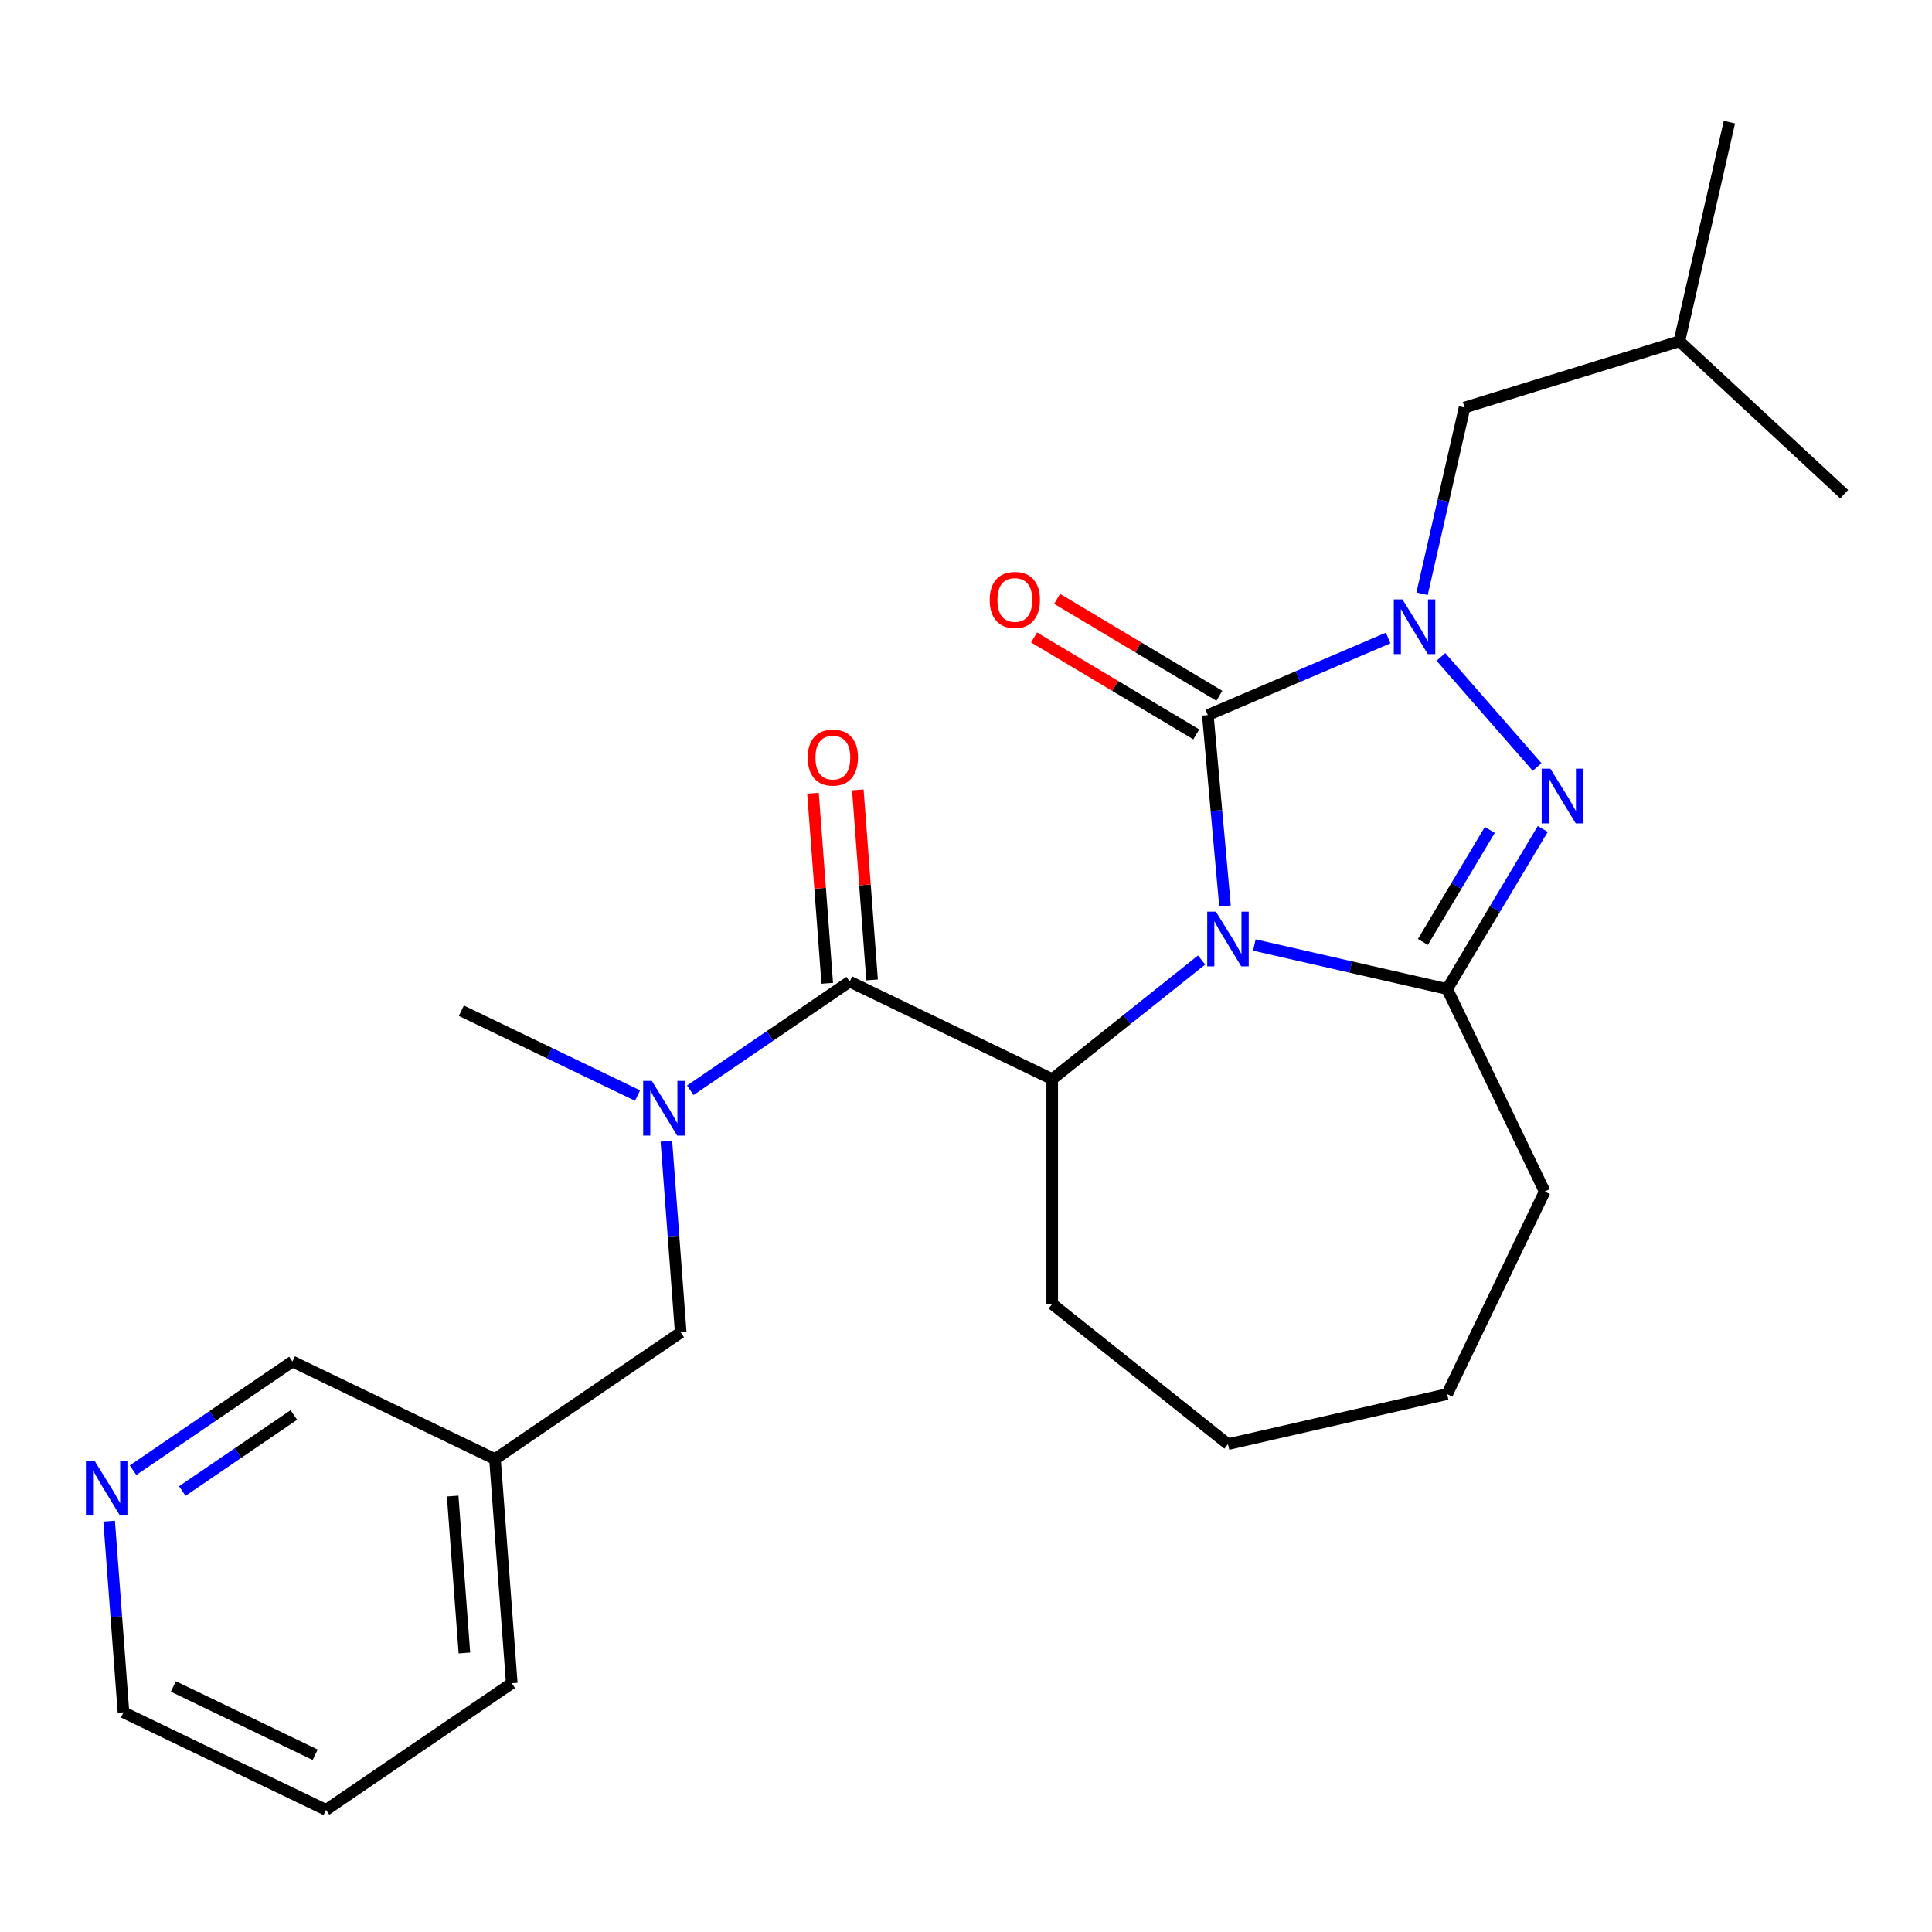 <?xml version='1.0' encoding='iso-8859-1'?>
<svg version='1.1' baseProfile='full'
              xmlns='http://www.w3.org/2000/svg'
                      xmlns:rdkit='http://www.rdkit.org/xml'
                      xmlns:xlink='http://www.w3.org/1999/xlink'
                  xml:space='preserve'
width='1000px' height='1000px' viewBox='0 0 1000 1000'>
<!-- END OF HEADER -->
<rect style='opacity:1.0;fill:#FFFFFF;stroke:none' width='1000' height='1000' x='0' y='0'> </rect>
<path class='bond-0' d='M 634.06,468.947 L 629.613,419.535' style='fill:none;fill-rule:evenodd;stroke:#0000FF;stroke-width:6px;stroke-linecap:butt;stroke-linejoin:miter;stroke-opacity:1' />
<path class='bond-0' d='M 629.613,419.535 L 625.166,370.123' style='fill:none;fill-rule:evenodd;stroke:#000000;stroke-width:6px;stroke-linecap:butt;stroke-linejoin:miter;stroke-opacity:1' />
<path class='bond-2' d='M 649.245,489.131 L 699.143,500.52' style='fill:none;fill-rule:evenodd;stroke:#0000FF;stroke-width:6px;stroke-linecap:butt;stroke-linejoin:miter;stroke-opacity:1' />
<path class='bond-2' d='M 699.143,500.52 L 749.04,511.908' style='fill:none;fill-rule:evenodd;stroke:#000000;stroke-width:6px;stroke-linecap:butt;stroke-linejoin:miter;stroke-opacity:1' />
<path class='bond-4' d='M 621.947,496.9 L 583.285,527.733' style='fill:none;fill-rule:evenodd;stroke:#0000FF;stroke-width:6px;stroke-linecap:butt;stroke-linejoin:miter;stroke-opacity:1' />
<path class='bond-4' d='M 583.285,527.733 L 544.622,558.565' style='fill:none;fill-rule:evenodd;stroke:#000000;stroke-width:6px;stroke-linecap:butt;stroke-linejoin:miter;stroke-opacity:1' />
<path class='bond-1' d='M 625.166,370.123 L 671.84,350.174' style='fill:none;fill-rule:evenodd;stroke:#000000;stroke-width:6px;stroke-linecap:butt;stroke-linejoin:miter;stroke-opacity:1' />
<path class='bond-1' d='M 671.84,350.174 L 718.514,330.224' style='fill:none;fill-rule:evenodd;stroke:#0000FF;stroke-width:6px;stroke-linecap:butt;stroke-linejoin:miter;stroke-opacity:1' />
<path class='bond-8' d='M 631.134,360.134 L 589.144,335.046' style='fill:none;fill-rule:evenodd;stroke:#000000;stroke-width:6px;stroke-linecap:butt;stroke-linejoin:miter;stroke-opacity:1' />
<path class='bond-8' d='M 589.144,335.046 L 547.153,309.958' style='fill:none;fill-rule:evenodd;stroke:#FF0000;stroke-width:6px;stroke-linecap:butt;stroke-linejoin:miter;stroke-opacity:1' />
<path class='bond-8' d='M 619.198,380.112 L 577.207,355.024' style='fill:none;fill-rule:evenodd;stroke:#000000;stroke-width:6px;stroke-linecap:butt;stroke-linejoin:miter;stroke-opacity:1' />
<path class='bond-8' d='M 577.207,355.024 L 535.217,329.936' style='fill:none;fill-rule:evenodd;stroke:#FF0000;stroke-width:6px;stroke-linecap:butt;stroke-linejoin:miter;stroke-opacity:1' />
<path class='bond-7' d='M 736.059,307.321 L 747.057,259.134' style='fill:none;fill-rule:evenodd;stroke:#0000FF;stroke-width:6px;stroke-linecap:butt;stroke-linejoin:miter;stroke-opacity:1' />
<path class='bond-7' d='M 747.057,259.134 L 758.056,210.947' style='fill:none;fill-rule:evenodd;stroke:#000000;stroke-width:6px;stroke-linecap:butt;stroke-linejoin:miter;stroke-opacity:1' />
<path class='bond-25' d='M 745.812,340.013 L 795.591,396.99' style='fill:none;fill-rule:evenodd;stroke:#0000FF;stroke-width:6px;stroke-linecap:butt;stroke-linejoin:miter;stroke-opacity:1' />
<path class='bond-3' d='M 749.04,511.908 L 773.781,470.498' style='fill:none;fill-rule:evenodd;stroke:#000000;stroke-width:6px;stroke-linecap:butt;stroke-linejoin:miter;stroke-opacity:1' />
<path class='bond-3' d='M 773.781,470.498 L 798.523,429.087' style='fill:none;fill-rule:evenodd;stroke:#0000FF;stroke-width:6px;stroke-linecap:butt;stroke-linejoin:miter;stroke-opacity:1' />
<path class='bond-3' d='M 736.484,487.549 L 753.803,458.562' style='fill:none;fill-rule:evenodd;stroke:#000000;stroke-width:6px;stroke-linecap:butt;stroke-linejoin:miter;stroke-opacity:1' />
<path class='bond-3' d='M 753.803,458.562 L 771.123,429.574' style='fill:none;fill-rule:evenodd;stroke:#0000FF;stroke-width:6px;stroke-linecap:butt;stroke-linejoin:miter;stroke-opacity:1' />
<path class='bond-13' d='M 749.04,511.908 L 799.527,616.746' style='fill:none;fill-rule:evenodd;stroke:#000000;stroke-width:6px;stroke-linecap:butt;stroke-linejoin:miter;stroke-opacity:1' />
<path class='bond-5' d='M 544.622,558.565 L 439.784,508.078' style='fill:none;fill-rule:evenodd;stroke:#000000;stroke-width:6px;stroke-linecap:butt;stroke-linejoin:miter;stroke-opacity:1' />
<path class='bond-14' d='M 544.622,558.565 L 544.622,674.926' style='fill:none;fill-rule:evenodd;stroke:#000000;stroke-width:6px;stroke-linecap:butt;stroke-linejoin:miter;stroke-opacity:1' />
<path class='bond-6' d='M 439.784,508.078 L 398.538,536.2' style='fill:none;fill-rule:evenodd;stroke:#000000;stroke-width:6px;stroke-linecap:butt;stroke-linejoin:miter;stroke-opacity:1' />
<path class='bond-6' d='M 398.538,536.2 L 357.292,564.321' style='fill:none;fill-rule:evenodd;stroke:#0000FF;stroke-width:6px;stroke-linecap:butt;stroke-linejoin:miter;stroke-opacity:1' />
<path class='bond-10' d='M 451.388,507.209 L 447.702,458.025' style='fill:none;fill-rule:evenodd;stroke:#000000;stroke-width:6px;stroke-linecap:butt;stroke-linejoin:miter;stroke-opacity:1' />
<path class='bond-10' d='M 447.702,458.025 L 444.016,408.842' style='fill:none;fill-rule:evenodd;stroke:#FF0000;stroke-width:6px;stroke-linecap:butt;stroke-linejoin:miter;stroke-opacity:1' />
<path class='bond-10' d='M 428.181,508.948 L 424.495,459.765' style='fill:none;fill-rule:evenodd;stroke:#000000;stroke-width:6px;stroke-linecap:butt;stroke-linejoin:miter;stroke-opacity:1' />
<path class='bond-10' d='M 424.495,459.765 L 420.809,410.581' style='fill:none;fill-rule:evenodd;stroke:#FF0000;stroke-width:6px;stroke-linecap:butt;stroke-linejoin:miter;stroke-opacity:1' />
<path class='bond-9' d='M 344.922,590.696 L 348.63,640.179' style='fill:none;fill-rule:evenodd;stroke:#0000FF;stroke-width:6px;stroke-linecap:butt;stroke-linejoin:miter;stroke-opacity:1' />
<path class='bond-9' d='M 348.63,640.179 L 352.338,689.662' style='fill:none;fill-rule:evenodd;stroke:#000000;stroke-width:6px;stroke-linecap:butt;stroke-linejoin:miter;stroke-opacity:1' />
<path class='bond-16' d='M 329.994,567.054 L 284.399,545.097' style='fill:none;fill-rule:evenodd;stroke:#0000FF;stroke-width:6px;stroke-linecap:butt;stroke-linejoin:miter;stroke-opacity:1' />
<path class='bond-16' d='M 284.399,545.097 L 238.805,523.14' style='fill:none;fill-rule:evenodd;stroke:#000000;stroke-width:6px;stroke-linecap:butt;stroke-linejoin:miter;stroke-opacity:1' />
<path class='bond-17' d='M 758.056,210.947 L 869.247,176.649' style='fill:none;fill-rule:evenodd;stroke:#000000;stroke-width:6px;stroke-linecap:butt;stroke-linejoin:miter;stroke-opacity:1' />
<path class='bond-12' d='M 352.338,689.662 L 256.196,755.211' style='fill:none;fill-rule:evenodd;stroke:#000000;stroke-width:6px;stroke-linecap:butt;stroke-linejoin:miter;stroke-opacity:1' />
<path class='bond-11' d='M 68.866,760.966 L 110.112,732.845' style='fill:none;fill-rule:evenodd;stroke:#0000FF;stroke-width:6px;stroke-linecap:butt;stroke-linejoin:miter;stroke-opacity:1' />
<path class='bond-11' d='M 110.112,732.845 L 151.359,704.723' style='fill:none;fill-rule:evenodd;stroke:#000000;stroke-width:6px;stroke-linecap:butt;stroke-linejoin:miter;stroke-opacity:1' />
<path class='bond-11' d='M 94.35,771.758 L 123.222,752.073' style='fill:none;fill-rule:evenodd;stroke:#0000FF;stroke-width:6px;stroke-linecap:butt;stroke-linejoin:miter;stroke-opacity:1' />
<path class='bond-11' d='M 123.222,752.073 L 152.095,732.388' style='fill:none;fill-rule:evenodd;stroke:#000000;stroke-width:6px;stroke-linecap:butt;stroke-linejoin:miter;stroke-opacity:1' />
<path class='bond-27' d='M 56.496,787.341 L 60.205,836.824' style='fill:none;fill-rule:evenodd;stroke:#0000FF;stroke-width:6px;stroke-linecap:butt;stroke-linejoin:miter;stroke-opacity:1' />
<path class='bond-27' d='M 60.205,836.824 L 63.913,886.307' style='fill:none;fill-rule:evenodd;stroke:#000000;stroke-width:6px;stroke-linecap:butt;stroke-linejoin:miter;stroke-opacity:1' />
<path class='bond-15' d='M 256.196,755.211 L 151.359,704.723' style='fill:none;fill-rule:evenodd;stroke:#000000;stroke-width:6px;stroke-linecap:butt;stroke-linejoin:miter;stroke-opacity:1' />
<path class='bond-19' d='M 256.196,755.211 L 264.892,871.246' style='fill:none;fill-rule:evenodd;stroke:#000000;stroke-width:6px;stroke-linecap:butt;stroke-linejoin:miter;stroke-opacity:1' />
<path class='bond-19' d='M 234.294,774.355 L 240.381,855.58' style='fill:none;fill-rule:evenodd;stroke:#000000;stroke-width:6px;stroke-linecap:butt;stroke-linejoin:miter;stroke-opacity:1' />
<path class='bond-20' d='M 799.527,616.746 L 749.04,721.583' style='fill:none;fill-rule:evenodd;stroke:#000000;stroke-width:6px;stroke-linecap:butt;stroke-linejoin:miter;stroke-opacity:1' />
<path class='bond-23' d='M 544.622,674.926 L 635.596,747.476' style='fill:none;fill-rule:evenodd;stroke:#000000;stroke-width:6px;stroke-linecap:butt;stroke-linejoin:miter;stroke-opacity:1' />
<path class='bond-21' d='M 869.247,176.649 L 895.14,63.206' style='fill:none;fill-rule:evenodd;stroke:#000000;stroke-width:6px;stroke-linecap:butt;stroke-linejoin:miter;stroke-opacity:1' />
<path class='bond-22' d='M 869.247,176.649 L 954.545,255.795' style='fill:none;fill-rule:evenodd;stroke:#000000;stroke-width:6px;stroke-linecap:butt;stroke-linejoin:miter;stroke-opacity:1' />
<path class='bond-18' d='M 63.913,886.307 L 168.75,936.794' style='fill:none;fill-rule:evenodd;stroke:#000000;stroke-width:6px;stroke-linecap:butt;stroke-linejoin:miter;stroke-opacity:1' />
<path class='bond-18' d='M 89.736,872.913 L 163.122,908.254' style='fill:none;fill-rule:evenodd;stroke:#000000;stroke-width:6px;stroke-linecap:butt;stroke-linejoin:miter;stroke-opacity:1' />
<path class='bond-24' d='M 264.892,871.246 L 168.75,936.794' style='fill:none;fill-rule:evenodd;stroke:#000000;stroke-width:6px;stroke-linecap:butt;stroke-linejoin:miter;stroke-opacity:1' />
<path class='bond-26' d='M 749.04,721.583 L 635.596,747.476' style='fill:none;fill-rule:evenodd;stroke:#000000;stroke-width:6px;stroke-linecap:butt;stroke-linejoin:miter;stroke-opacity:1' />
<path  class='atom-0' d='M 629.336 471.856
L 638.616 486.856
Q 639.536 488.336, 641.016 491.016
Q 642.496 493.696, 642.576 493.856
L 642.576 471.856
L 646.336 471.856
L 646.336 500.176
L 642.456 500.176
L 632.496 483.776
Q 631.336 481.856, 630.096 479.656
Q 628.896 477.456, 628.536 476.776
L 628.536 500.176
L 624.856 500.176
L 624.856 471.856
L 629.336 471.856
' fill='#0000FF'/>
<path  class='atom-2' d='M 725.903 310.23
L 735.183 325.23
Q 736.103 326.71, 737.583 329.39
Q 739.063 332.07, 739.143 332.23
L 739.143 310.23
L 742.903 310.23
L 742.903 338.55
L 739.023 338.55
L 729.063 322.15
Q 727.903 320.23, 726.663 318.03
Q 725.463 315.83, 725.103 315.15
L 725.103 338.55
L 721.423 338.55
L 721.423 310.23
L 725.903 310.23
' fill='#0000FF'/>
<path  class='atom-4' d='M 802.461 397.858
L 811.741 412.858
Q 812.661 414.338, 814.141 417.018
Q 815.621 419.698, 815.701 419.858
L 815.701 397.858
L 819.461 397.858
L 819.461 426.178
L 815.581 426.178
L 805.621 409.778
Q 804.461 407.858, 803.221 405.658
Q 802.021 403.458, 801.661 402.778
L 801.661 426.178
L 797.981 426.178
L 797.981 397.858
L 802.461 397.858
' fill='#0000FF'/>
<path  class='atom-7' d='M 337.383 559.467
L 346.663 574.467
Q 347.583 575.947, 349.063 578.627
Q 350.543 581.307, 350.623 581.467
L 350.623 559.467
L 354.383 559.467
L 354.383 587.787
L 350.503 587.787
L 340.543 571.387
Q 339.383 569.467, 338.143 567.267
Q 336.943 565.067, 336.583 564.387
L 336.583 587.787
L 332.903 587.787
L 332.903 559.467
L 337.383 559.467
' fill='#0000FF'/>
<path  class='atom-9' d='M 512.276 310.522
Q 512.276 303.722, 515.636 299.922
Q 518.996 296.122, 525.276 296.122
Q 531.556 296.122, 534.916 299.922
Q 538.276 303.722, 538.276 310.522
Q 538.276 317.402, 534.876 321.322
Q 531.476 325.202, 525.276 325.202
Q 519.036 325.202, 515.636 321.322
Q 512.276 317.442, 512.276 310.522
M 525.276 322.002
Q 529.596 322.002, 531.916 319.122
Q 534.276 316.202, 534.276 310.522
Q 534.276 304.962, 531.916 302.162
Q 529.596 299.322, 525.276 299.322
Q 520.956 299.322, 518.596 302.122
Q 516.276 304.922, 516.276 310.522
Q 516.276 316.242, 518.596 319.122
Q 520.956 322.002, 525.276 322.002
' fill='#FF0000'/>
<path  class='atom-11' d='M 418.089 392.123
Q 418.089 385.323, 421.449 381.523
Q 424.809 377.723, 431.089 377.723
Q 437.369 377.723, 440.729 381.523
Q 444.089 385.323, 444.089 392.123
Q 444.089 399.003, 440.689 402.923
Q 437.289 406.803, 431.089 406.803
Q 424.849 406.803, 421.449 402.923
Q 418.089 399.043, 418.089 392.123
M 431.089 403.603
Q 435.409 403.603, 437.729 400.723
Q 440.089 397.803, 440.089 392.123
Q 440.089 386.563, 437.729 383.763
Q 435.409 380.923, 431.089 380.923
Q 426.769 380.923, 424.409 383.723
Q 422.089 386.523, 422.089 392.123
Q 422.089 397.843, 424.409 400.723
Q 426.769 403.603, 431.089 403.603
' fill='#FF0000'/>
<path  class='atom-12' d='M 48.957 756.112
L 58.237 771.112
Q 59.157 772.592, 60.637 775.272
Q 62.117 777.952, 62.197 778.112
L 62.197 756.112
L 65.957 756.112
L 65.957 784.432
L 62.077 784.432
L 52.117 768.032
Q 50.957 766.112, 49.717 763.912
Q 48.517 761.712, 48.157 761.032
L 48.157 784.432
L 44.477 784.432
L 44.477 756.112
L 48.957 756.112
' fill='#0000FF'/>
</svg>
